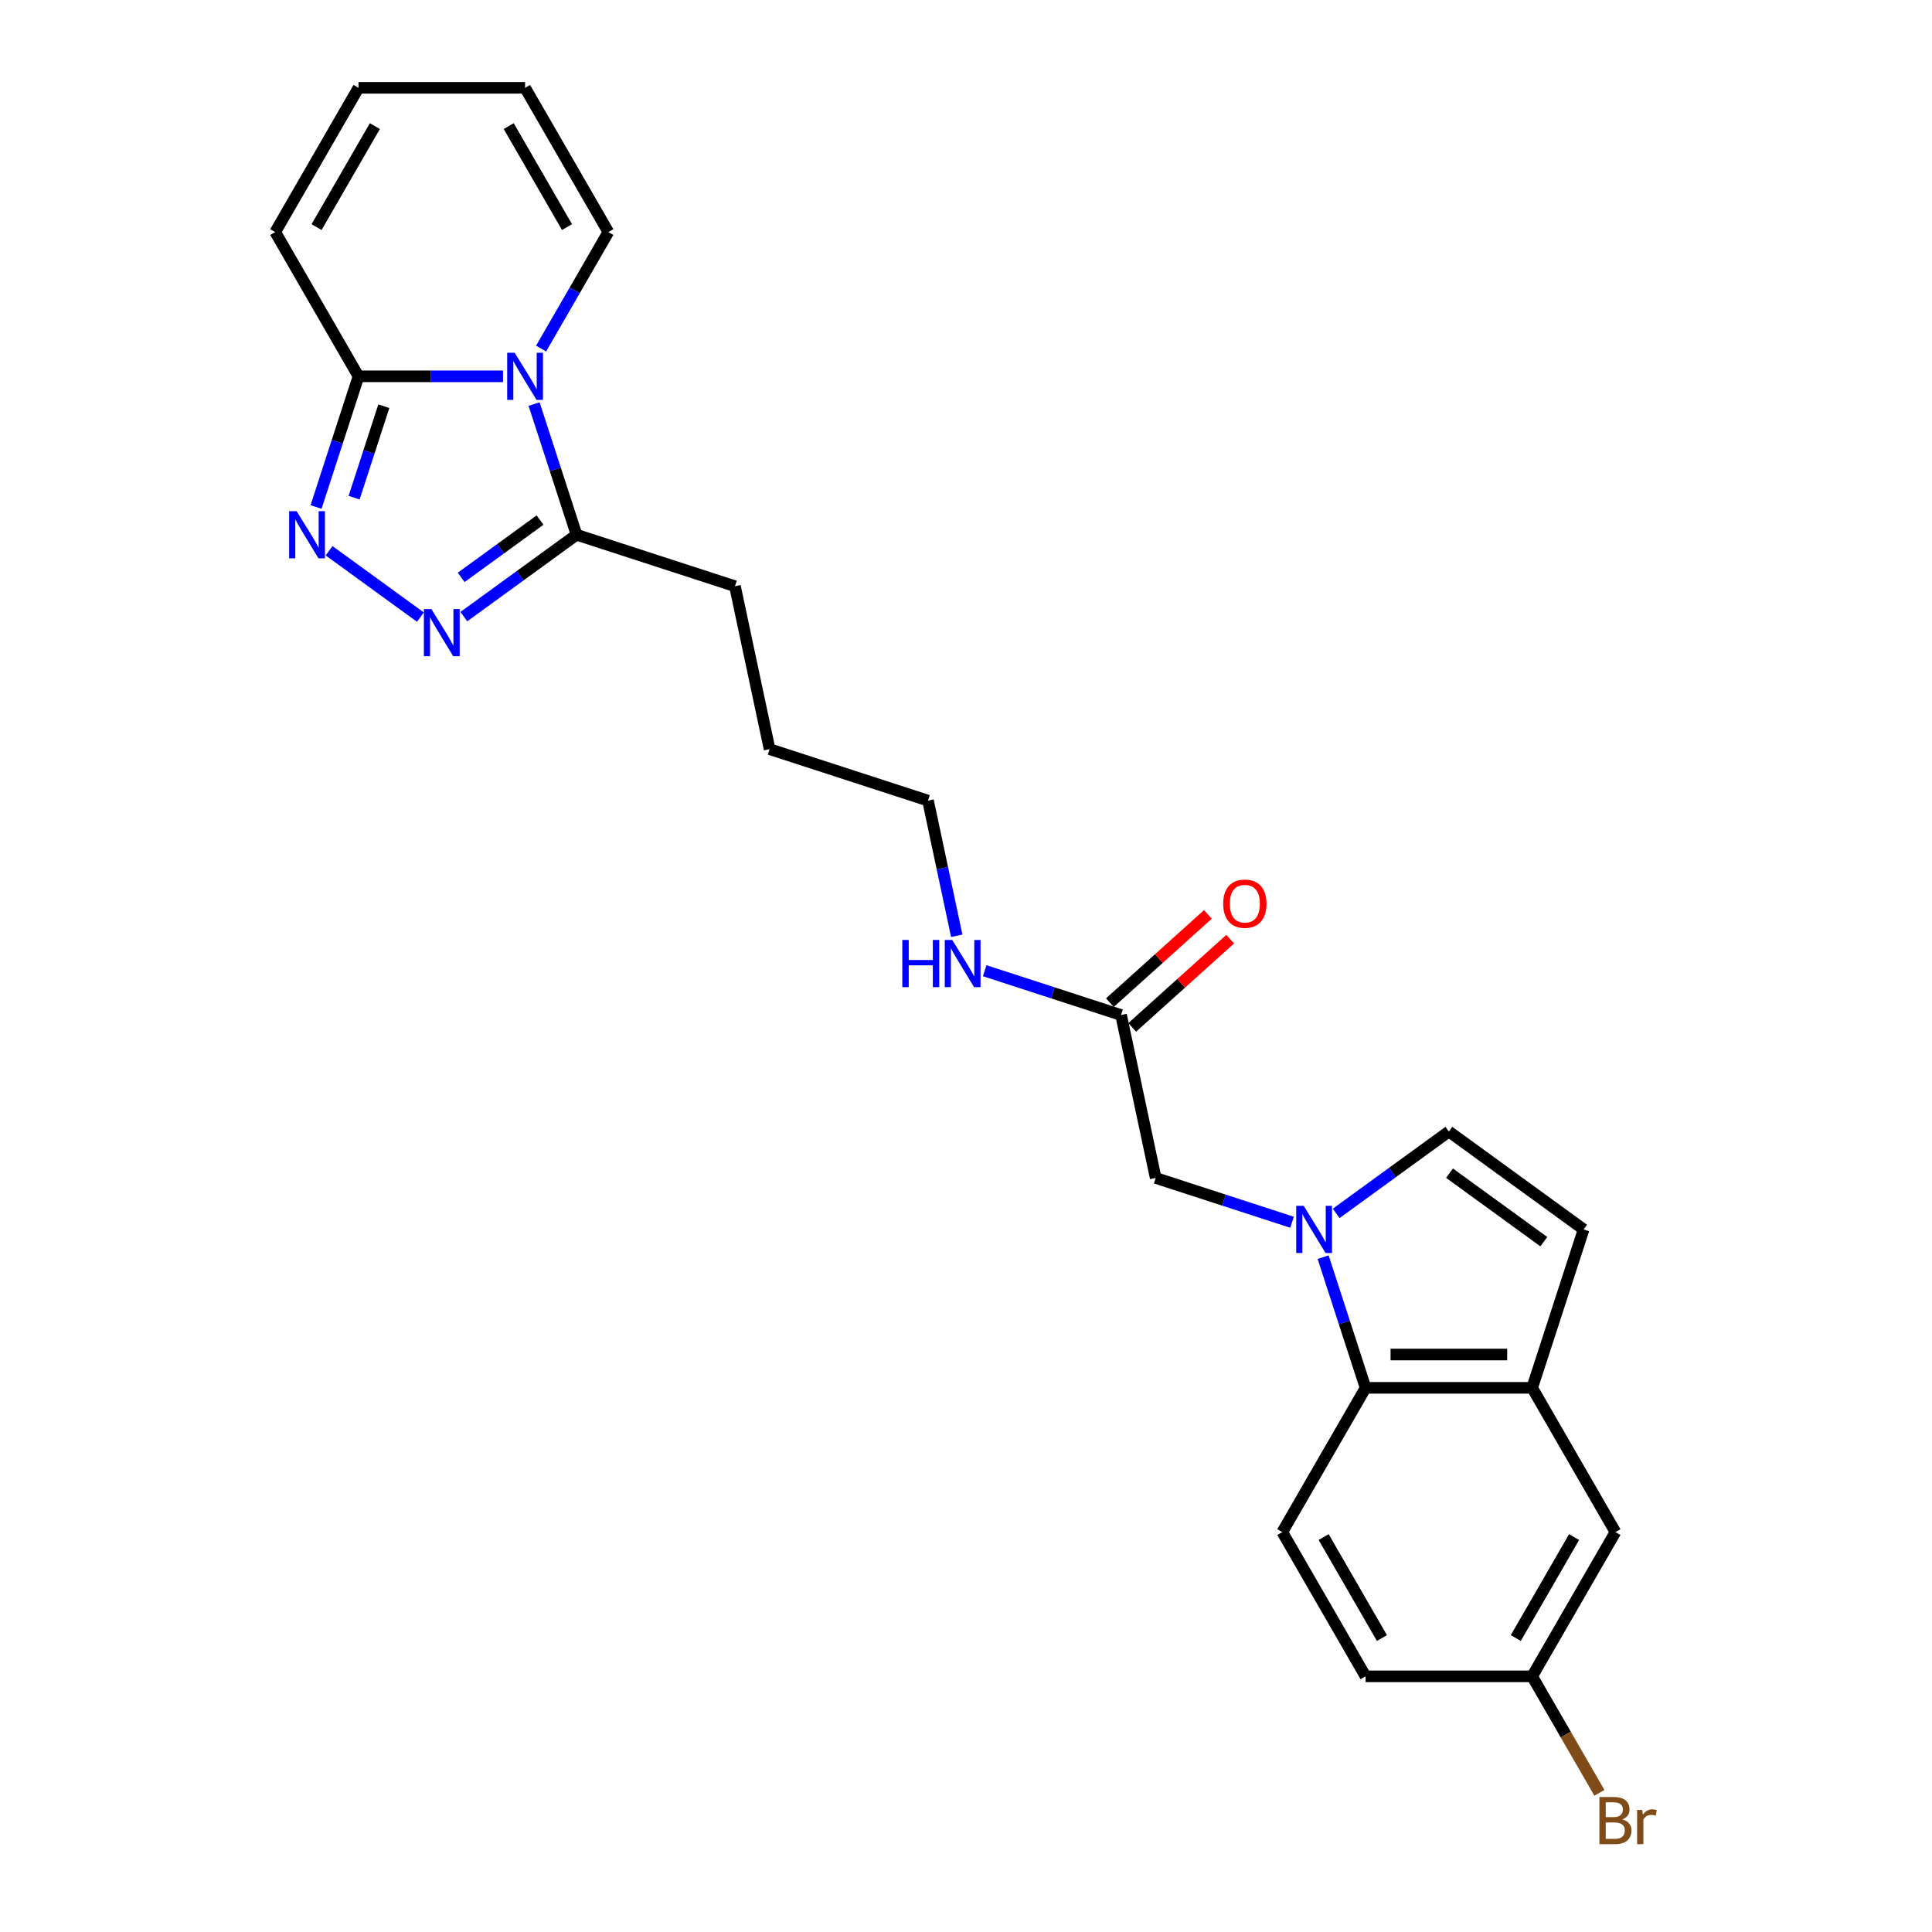 <?xml version='1.0' encoding='iso-8859-1'?>
<svg version='1.1' baseProfile='full'
              xmlns='http://www.w3.org/2000/svg'
                      xmlns:rdkit='http://www.rdkit.org/xml'
                      xmlns:xlink='http://www.w3.org/1999/xlink'
                  xml:space='preserve'
width='1000px' height='1000px' viewBox='0 0 1000 1000'>
<!-- END OF HEADER -->
<rect style='opacity:1.0;fill:#FFFFFF;stroke:none' width='1000' height='1000' x='0' y='0'> </rect>
<path class='bond-3' d='M 260.363,194.785 L 222.963,194.785' style='fill:none;fill-rule:evenodd;stroke:#0000FF;stroke-width:6px;stroke-linecap:butt;stroke-linejoin:miter;stroke-opacity:1' />
<path class='bond-3' d='M 222.963,194.785 L 185.562,194.785' style='fill:none;fill-rule:evenodd;stroke:#000000;stroke-width:6px;stroke-linecap:butt;stroke-linejoin:miter;stroke-opacity:1' />
<path class='bond-4' d='M 276.445,209.148 L 287.433,242.965' style='fill:none;fill-rule:evenodd;stroke:#0000FF;stroke-width:6px;stroke-linecap:butt;stroke-linejoin:miter;stroke-opacity:1' />
<path class='bond-4' d='M 287.433,242.965 L 298.42,276.781' style='fill:none;fill-rule:evenodd;stroke:#000000;stroke-width:6px;stroke-linecap:butt;stroke-linejoin:miter;stroke-opacity:1' />
<path class='bond-10' d='M 280.071,180.421 L 297.478,150.271' style='fill:none;fill-rule:evenodd;stroke:#0000FF;stroke-width:6px;stroke-linecap:butt;stroke-linejoin:miter;stroke-opacity:1' />
<path class='bond-10' d='M 297.478,150.271 L 314.886,120.12' style='fill:none;fill-rule:evenodd;stroke:#000000;stroke-width:6px;stroke-linecap:butt;stroke-linejoin:miter;stroke-opacity:1' />
<path class='bond-0' d='M 668.766,632.637 L 633.475,621.17' style='fill:none;fill-rule:evenodd;stroke:#0000FF;stroke-width:6px;stroke-linecap:butt;stroke-linejoin:miter;stroke-opacity:1' />
<path class='bond-0' d='M 633.475,621.17 L 598.185,609.703' style='fill:none;fill-rule:evenodd;stroke:#000000;stroke-width:6px;stroke-linecap:butt;stroke-linejoin:miter;stroke-opacity:1' />
<path class='bond-5' d='M 684.848,650.709 L 695.836,684.525' style='fill:none;fill-rule:evenodd;stroke:#0000FF;stroke-width:6px;stroke-linecap:butt;stroke-linejoin:miter;stroke-opacity:1' />
<path class='bond-5' d='M 695.836,684.525 L 706.823,718.342' style='fill:none;fill-rule:evenodd;stroke:#000000;stroke-width:6px;stroke-linecap:butt;stroke-linejoin:miter;stroke-opacity:1' />
<path class='bond-6' d='M 691.596,628.052 L 720.764,606.861' style='fill:none;fill-rule:evenodd;stroke:#0000FF;stroke-width:6px;stroke-linecap:butt;stroke-linejoin:miter;stroke-opacity:1' />
<path class='bond-6' d='M 720.764,606.861 L 749.931,585.669' style='fill:none;fill-rule:evenodd;stroke:#000000;stroke-width:6px;stroke-linecap:butt;stroke-linejoin:miter;stroke-opacity:1' />
<path class='bond-1' d='M 163.587,262.418 L 174.575,228.601' style='fill:none;fill-rule:evenodd;stroke:#0000FF;stroke-width:6px;stroke-linecap:butt;stroke-linejoin:miter;stroke-opacity:1' />
<path class='bond-1' d='M 174.575,228.601 L 185.562,194.785' style='fill:none;fill-rule:evenodd;stroke:#000000;stroke-width:6px;stroke-linecap:butt;stroke-linejoin:miter;stroke-opacity:1' />
<path class='bond-1' d='M 183.282,257.601 L 190.974,233.93' style='fill:none;fill-rule:evenodd;stroke:#0000FF;stroke-width:6px;stroke-linecap:butt;stroke-linejoin:miter;stroke-opacity:1' />
<path class='bond-1' d='M 190.974,233.93 L 198.665,210.258' style='fill:none;fill-rule:evenodd;stroke:#000000;stroke-width:6px;stroke-linecap:butt;stroke-linejoin:miter;stroke-opacity:1' />
<path class='bond-25' d='M 170.335,285.075 L 217.608,319.42' style='fill:none;fill-rule:evenodd;stroke:#0000FF;stroke-width:6px;stroke-linecap:butt;stroke-linejoin:miter;stroke-opacity:1' />
<path class='bond-2' d='M 240.085,319.164 L 269.253,297.973' style='fill:none;fill-rule:evenodd;stroke:#0000FF;stroke-width:6px;stroke-linecap:butt;stroke-linejoin:miter;stroke-opacity:1' />
<path class='bond-2' d='M 269.253,297.973 L 298.42,276.781' style='fill:none;fill-rule:evenodd;stroke:#000000;stroke-width:6px;stroke-linecap:butt;stroke-linejoin:miter;stroke-opacity:1' />
<path class='bond-2' d='M 238.7,298.857 L 259.117,284.023' style='fill:none;fill-rule:evenodd;stroke:#0000FF;stroke-width:6px;stroke-linecap:butt;stroke-linejoin:miter;stroke-opacity:1' />
<path class='bond-2' d='M 259.117,284.023 L 279.535,269.189' style='fill:none;fill-rule:evenodd;stroke:#000000;stroke-width:6px;stroke-linecap:butt;stroke-linejoin:miter;stroke-opacity:1' />
<path class='bond-13' d='M 185.562,194.785 L 142.454,120.12' style='fill:none;fill-rule:evenodd;stroke:#000000;stroke-width:6px;stroke-linecap:butt;stroke-linejoin:miter;stroke-opacity:1' />
<path class='bond-22' d='M 298.42,276.781 L 380.416,303.423' style='fill:none;fill-rule:evenodd;stroke:#000000;stroke-width:6px;stroke-linecap:butt;stroke-linejoin:miter;stroke-opacity:1' />
<path class='bond-7' d='M 706.823,718.342 L 793.039,718.342' style='fill:none;fill-rule:evenodd;stroke:#000000;stroke-width:6px;stroke-linecap:butt;stroke-linejoin:miter;stroke-opacity:1' />
<path class='bond-7' d='M 719.756,701.099 L 780.107,701.099' style='fill:none;fill-rule:evenodd;stroke:#000000;stroke-width:6px;stroke-linecap:butt;stroke-linejoin:miter;stroke-opacity:1' />
<path class='bond-12' d='M 706.823,718.342 L 663.715,793.007' style='fill:none;fill-rule:evenodd;stroke:#000000;stroke-width:6px;stroke-linecap:butt;stroke-linejoin:miter;stroke-opacity:1' />
<path class='bond-8' d='M 749.931,585.669 L 819.681,636.346' style='fill:none;fill-rule:evenodd;stroke:#000000;stroke-width:6px;stroke-linecap:butt;stroke-linejoin:miter;stroke-opacity:1' />
<path class='bond-8' d='M 750.258,607.221 L 799.083,642.694' style='fill:none;fill-rule:evenodd;stroke:#000000;stroke-width:6px;stroke-linecap:butt;stroke-linejoin:miter;stroke-opacity:1' />
<path class='bond-14' d='M 793.039,718.342 L 836.147,793.007' style='fill:none;fill-rule:evenodd;stroke:#000000;stroke-width:6px;stroke-linecap:butt;stroke-linejoin:miter;stroke-opacity:1' />
<path class='bond-27' d='M 793.039,718.342 L 819.681,636.346' style='fill:none;fill-rule:evenodd;stroke:#000000;stroke-width:6px;stroke-linecap:butt;stroke-linejoin:miter;stroke-opacity:1' />
<path class='bond-9' d='M 598.185,609.703 L 580.259,525.371' style='fill:none;fill-rule:evenodd;stroke:#000000;stroke-width:6px;stroke-linecap:butt;stroke-linejoin:miter;stroke-opacity:1' />
<path class='bond-15' d='M 314.886,120.12 L 271.778,45.455' style='fill:none;fill-rule:evenodd;stroke:#000000;stroke-width:6px;stroke-linecap:butt;stroke-linejoin:miter;stroke-opacity:1' />
<path class='bond-15' d='M 293.487,117.542 L 263.311,65.276' style='fill:none;fill-rule:evenodd;stroke:#000000;stroke-width:6px;stroke-linecap:butt;stroke-linejoin:miter;stroke-opacity:1' />
<path class='bond-11' d='M 580.259,525.371 L 544.969,513.905' style='fill:none;fill-rule:evenodd;stroke:#000000;stroke-width:6px;stroke-linecap:butt;stroke-linejoin:miter;stroke-opacity:1' />
<path class='bond-11' d='M 544.969,513.905 L 509.678,502.438' style='fill:none;fill-rule:evenodd;stroke:#0000FF;stroke-width:6px;stroke-linecap:butt;stroke-linejoin:miter;stroke-opacity:1' />
<path class='bond-17' d='M 586.028,531.779 L 611.382,508.95' style='fill:none;fill-rule:evenodd;stroke:#000000;stroke-width:6px;stroke-linecap:butt;stroke-linejoin:miter;stroke-opacity:1' />
<path class='bond-17' d='M 611.382,508.95 L 636.736,486.121' style='fill:none;fill-rule:evenodd;stroke:#FF0000;stroke-width:6px;stroke-linecap:butt;stroke-linejoin:miter;stroke-opacity:1' />
<path class='bond-17' d='M 574.49,518.964 L 599.844,496.136' style='fill:none;fill-rule:evenodd;stroke:#000000;stroke-width:6px;stroke-linecap:butt;stroke-linejoin:miter;stroke-opacity:1' />
<path class='bond-17' d='M 599.844,496.136 L 625.198,473.307' style='fill:none;fill-rule:evenodd;stroke:#FF0000;stroke-width:6px;stroke-linecap:butt;stroke-linejoin:miter;stroke-opacity:1' />
<path class='bond-20' d='M 663.715,793.007 L 706.823,867.672' style='fill:none;fill-rule:evenodd;stroke:#000000;stroke-width:6px;stroke-linecap:butt;stroke-linejoin:miter;stroke-opacity:1' />
<path class='bond-20' d='M 685.114,795.585 L 715.29,847.851' style='fill:none;fill-rule:evenodd;stroke:#000000;stroke-width:6px;stroke-linecap:butt;stroke-linejoin:miter;stroke-opacity:1' />
<path class='bond-26' d='M 142.454,120.12 L 185.562,45.455' style='fill:none;fill-rule:evenodd;stroke:#000000;stroke-width:6px;stroke-linecap:butt;stroke-linejoin:miter;stroke-opacity:1' />
<path class='bond-26' d='M 163.853,117.542 L 194.029,65.276' style='fill:none;fill-rule:evenodd;stroke:#000000;stroke-width:6px;stroke-linecap:butt;stroke-linejoin:miter;stroke-opacity:1' />
<path class='bond-28' d='M 836.147,793.007 L 793.039,867.672' style='fill:none;fill-rule:evenodd;stroke:#000000;stroke-width:6px;stroke-linecap:butt;stroke-linejoin:miter;stroke-opacity:1' />
<path class='bond-28' d='M 814.748,795.585 L 784.572,847.851' style='fill:none;fill-rule:evenodd;stroke:#000000;stroke-width:6px;stroke-linecap:butt;stroke-linejoin:miter;stroke-opacity:1' />
<path class='bond-16' d='M 271.778,45.455 L 185.562,45.455' style='fill:none;fill-rule:evenodd;stroke:#000000;stroke-width:6px;stroke-linecap:butt;stroke-linejoin:miter;stroke-opacity:1' />
<path class='bond-18' d='M 495.21,484.366 L 487.774,449.382' style='fill:none;fill-rule:evenodd;stroke:#0000FF;stroke-width:6px;stroke-linecap:butt;stroke-linejoin:miter;stroke-opacity:1' />
<path class='bond-18' d='M 487.774,449.382 L 480.338,414.397' style='fill:none;fill-rule:evenodd;stroke:#000000;stroke-width:6px;stroke-linecap:butt;stroke-linejoin:miter;stroke-opacity:1' />
<path class='bond-19' d='M 793.039,867.672 L 706.823,867.672' style='fill:none;fill-rule:evenodd;stroke:#000000;stroke-width:6px;stroke-linecap:butt;stroke-linejoin:miter;stroke-opacity:1' />
<path class='bond-21' d='M 793.039,867.672 L 810.447,897.823' style='fill:none;fill-rule:evenodd;stroke:#000000;stroke-width:6px;stroke-linecap:butt;stroke-linejoin:miter;stroke-opacity:1' />
<path class='bond-21' d='M 810.447,897.823 L 827.854,927.974' style='fill:none;fill-rule:evenodd;stroke:#7F4C19;stroke-width:6px;stroke-linecap:butt;stroke-linejoin:miter;stroke-opacity:1' />
<path class='bond-24' d='M 380.416,303.423 L 398.342,387.755' style='fill:none;fill-rule:evenodd;stroke:#000000;stroke-width:6px;stroke-linecap:butt;stroke-linejoin:miter;stroke-opacity:1' />
<path class='bond-23' d='M 480.338,414.397 L 398.342,387.755' style='fill:none;fill-rule:evenodd;stroke:#000000;stroke-width:6px;stroke-linecap:butt;stroke-linejoin:miter;stroke-opacity:1' />
<path  class='atom-0' d='M 266.381 182.577
L 274.382 195.509
Q 275.175 196.785, 276.451 199.096
Q 277.727 201.406, 277.796 201.544
L 277.796 182.577
L 281.038 182.577
L 281.038 206.993
L 277.692 206.993
L 269.105 192.854
Q 268.105 191.198, 267.036 189.302
Q 266.002 187.405, 265.691 186.819
L 265.691 206.993
L 262.518 206.993
L 262.518 182.577
L 266.381 182.577
' fill='#0000FF'/>
<path  class='atom-1' d='M 674.784 624.137
L 682.785 637.07
Q 683.578 638.346, 684.854 640.656
Q 686.13 642.967, 686.199 643.105
L 686.199 624.137
L 689.441 624.137
L 689.441 648.554
L 686.095 648.554
L 677.508 634.414
Q 676.508 632.759, 675.439 630.862
Q 674.405 628.965, 674.094 628.379
L 674.094 648.554
L 670.921 648.554
L 670.921 624.137
L 674.784 624.137
' fill='#0000FF'/>
<path  class='atom-2' d='M 153.523 264.573
L 161.524 277.505
Q 162.317 278.781, 163.593 281.092
Q 164.869 283.402, 164.938 283.54
L 164.938 264.573
L 168.18 264.573
L 168.18 288.989
L 164.834 288.989
L 156.247 274.85
Q 155.247 273.195, 154.178 271.298
Q 153.143 269.401, 152.833 268.815
L 152.833 288.989
L 149.66 288.989
L 149.66 264.573
L 153.523 264.573
' fill='#0000FF'/>
<path  class='atom-3' d='M 223.273 315.249
L 231.274 328.182
Q 232.067 329.458, 233.343 331.768
Q 234.619 334.079, 234.688 334.217
L 234.688 315.249
L 237.93 315.249
L 237.93 339.666
L 234.584 339.666
L 225.997 325.526
Q 224.997 323.871, 223.928 321.974
Q 222.894 320.077, 222.583 319.491
L 222.583 339.666
L 219.41 339.666
L 219.41 315.249
L 223.273 315.249
' fill='#0000FF'/>
<path  class='atom-18' d='M 633.122 467.751
Q 633.122 461.888, 636.019 458.612
Q 638.916 455.336, 644.33 455.336
Q 649.745 455.336, 652.642 458.612
Q 655.538 461.888, 655.538 467.751
Q 655.538 473.682, 652.607 477.062
Q 649.676 480.407, 644.33 480.407
Q 638.951 480.407, 636.019 477.062
Q 633.122 473.717, 633.122 467.751
M 644.33 477.648
Q 648.055 477.648, 650.055 475.165
Q 652.09 472.648, 652.09 467.751
Q 652.09 462.957, 650.055 460.543
Q 648.055 458.095, 644.33 458.095
Q 640.606 458.095, 638.571 460.509
Q 636.571 462.923, 636.571 467.751
Q 636.571 472.682, 638.571 475.165
Q 640.606 477.648, 644.33 477.648
' fill='#FF0000'/>
<path  class='atom-19' d='M 467.036 486.521
L 470.347 486.521
L 470.347 496.901
L 482.831 496.901
L 482.831 486.521
L 486.141 486.521
L 486.141 510.937
L 482.831 510.937
L 482.831 499.66
L 470.347 499.66
L 470.347 510.937
L 467.036 510.937
L 467.036 486.521
' fill='#0000FF'/>
<path  class='atom-19' d='M 492.866 486.521
L 500.867 499.453
Q 501.66 500.729, 502.936 503.04
Q 504.212 505.351, 504.281 505.489
L 504.281 486.521
L 507.523 486.521
L 507.523 510.937
L 504.178 510.937
L 495.591 496.798
Q 494.59 495.143, 493.521 493.246
Q 492.487 491.349, 492.176 490.763
L 492.176 510.937
L 489.004 510.937
L 489.004 486.521
L 492.866 486.521
' fill='#0000FF'/>
<path  class='atom-22' d='M 839.716 941.717
Q 842.061 942.372, 843.234 943.82
Q 844.441 945.234, 844.441 947.338
Q 844.441 950.717, 842.268 952.649
Q 840.13 954.545, 836.061 954.545
L 827.853 954.545
L 827.853 930.129
L 835.061 930.129
Q 839.234 930.129, 841.337 931.819
Q 843.441 933.509, 843.441 936.613
Q 843.441 940.303, 839.716 941.717
M 831.129 932.888
L 831.129 940.544
L 835.061 940.544
Q 837.475 940.544, 838.716 939.578
Q 839.992 938.578, 839.992 936.613
Q 839.992 932.888, 835.061 932.888
L 831.129 932.888
M 836.061 951.787
Q 838.44 951.787, 839.716 950.648
Q 840.992 949.51, 840.992 947.338
Q 840.992 945.338, 839.578 944.337
Q 838.199 943.303, 835.544 943.303
L 831.129 943.303
L 831.129 951.787
L 836.061 951.787
' fill='#7F4C19'/>
<path  class='atom-22' d='M 849.993 936.819
L 850.373 939.268
Q 852.235 936.509, 855.27 936.509
Q 856.235 936.509, 857.546 936.854
L 857.029 939.751
Q 855.546 939.406, 854.718 939.406
Q 853.27 939.406, 852.304 939.992
Q 851.373 940.544, 850.614 941.889
L 850.614 954.545
L 847.372 954.545
L 847.372 936.819
L 849.993 936.819
' fill='#7F4C19'/>
</svg>
